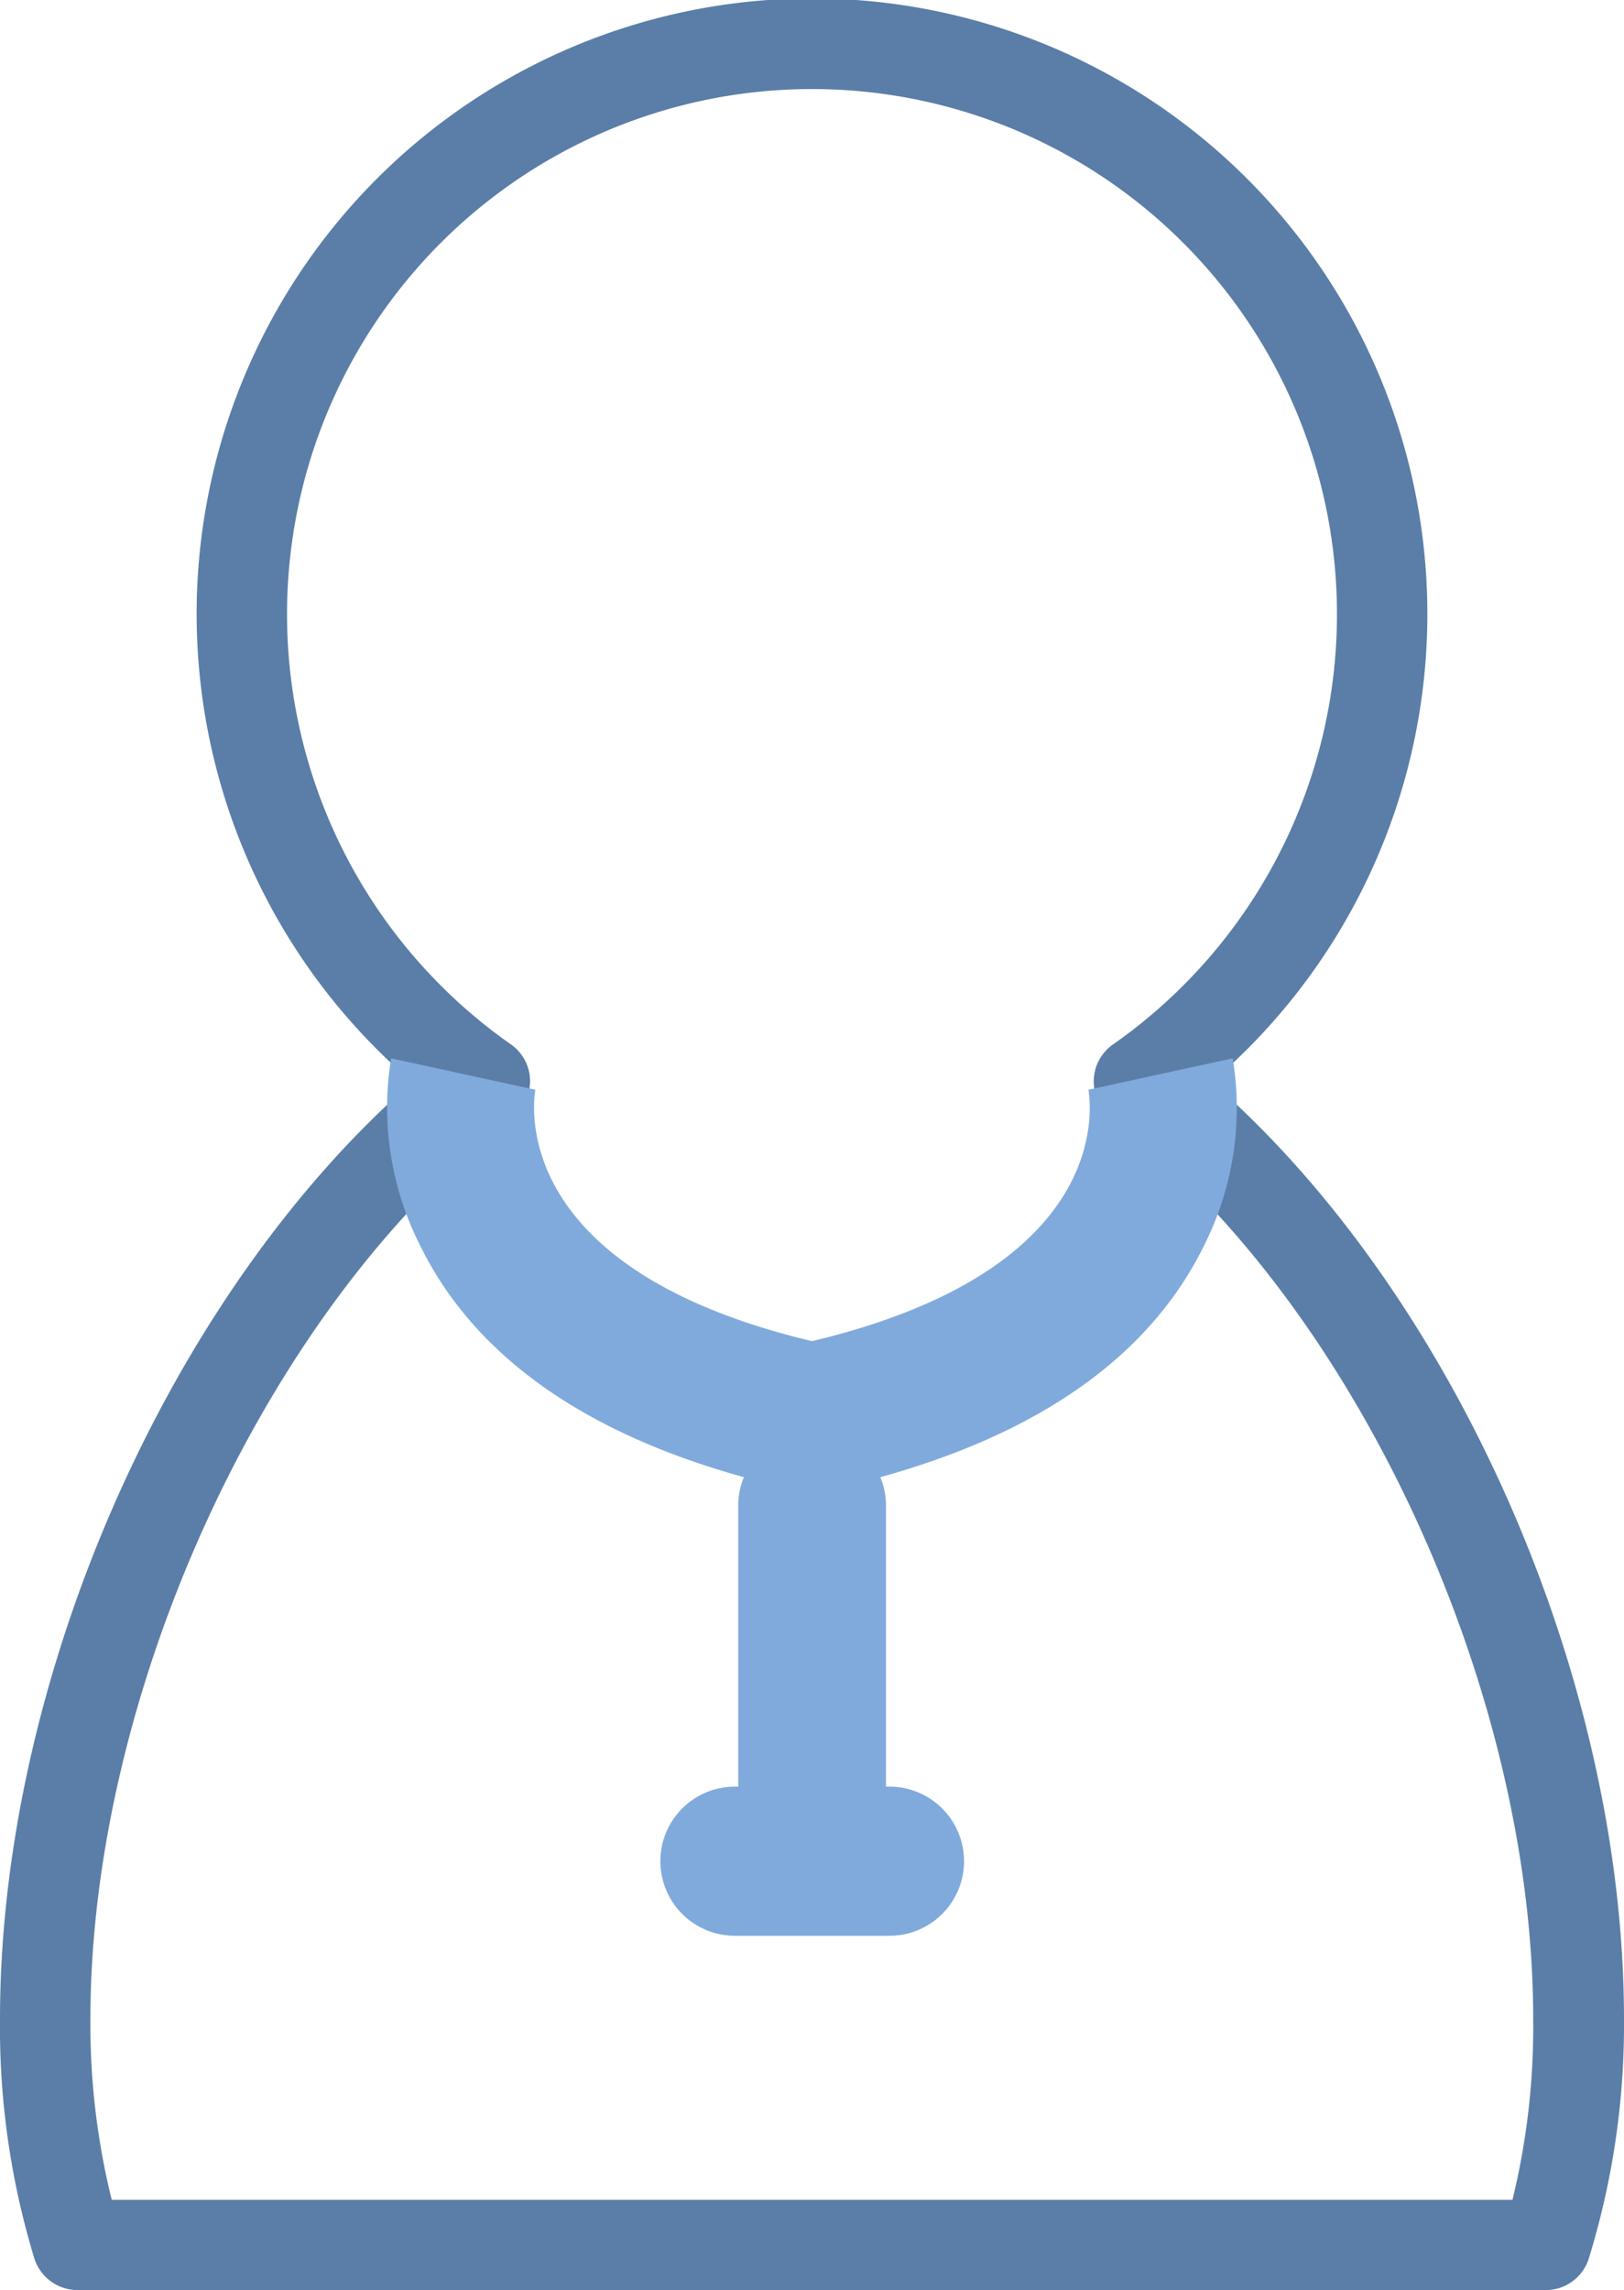 <svg xmlns="http://www.w3.org/2000/svg" viewBox="0 0 83 117.01"><defs><style>.cls-1{fill:#5a7ea8;}.cls-2{fill:#80aadc;}</style></defs><g id="레이어_2" data-name="레이어 2"><g id="그룹_4" data-name="그룹 4"><g id="Shape_25" data-name="Shape 25"><path class="cls-1" d="M61.93,55.28a31.45,31.45,0,1,0-40.86,0C8.73,66.06,0,85.65,0,103.16A40.49,40.49,0,0,0,1.76,115.4,2.32,2.32,0,0,0,4,117H79a2.3,2.3,0,0,0,2.2-1.61A40.49,40.49,0,0,0,83,103.16C83,85.65,74.28,66.06,61.93,55.28ZM77.3,112.39H5.71a37.26,37.26,0,0,1-1.09-9.23c0-17,9.27-36.79,21.55-46.09a2.29,2.29,0,0,0-.07-3.72,26.83,26.83,0,1,1,30.8,0,2.3,2.3,0,0,0-1,1.84,2.27,2.27,0,0,0,.91,1.88c12.29,9.3,21.55,29.11,21.55,46.09A37.28,37.28,0,0,1,77.3,112.39Z"/></g><g id="Shape_26" data-name="Shape 26"><path class="cls-2" d="M63,54.07l-7.38,1.61v-.06c.17,1,1.17,9.26-14.12,12.9-15.3-3.64-14.3-11.95-14.13-12.9v.06l-7.38-1.61a15.57,15.57,0,0,0,1.49,9.58c2.74,5.57,8.3,9.54,16.54,11.82a3.72,3.72,0,0,0-.29,1.45V91.28h-.17a3.81,3.81,0,0,0,0,7.62h7.9a3.81,3.81,0,0,0,0-7.62h-.18V76.92a3.72,3.72,0,0,0-.29-1.45c8.24-2.28,13.8-6.25,16.54-11.82A15.57,15.57,0,0,0,63,54.07Z"/></g></g></g></svg>